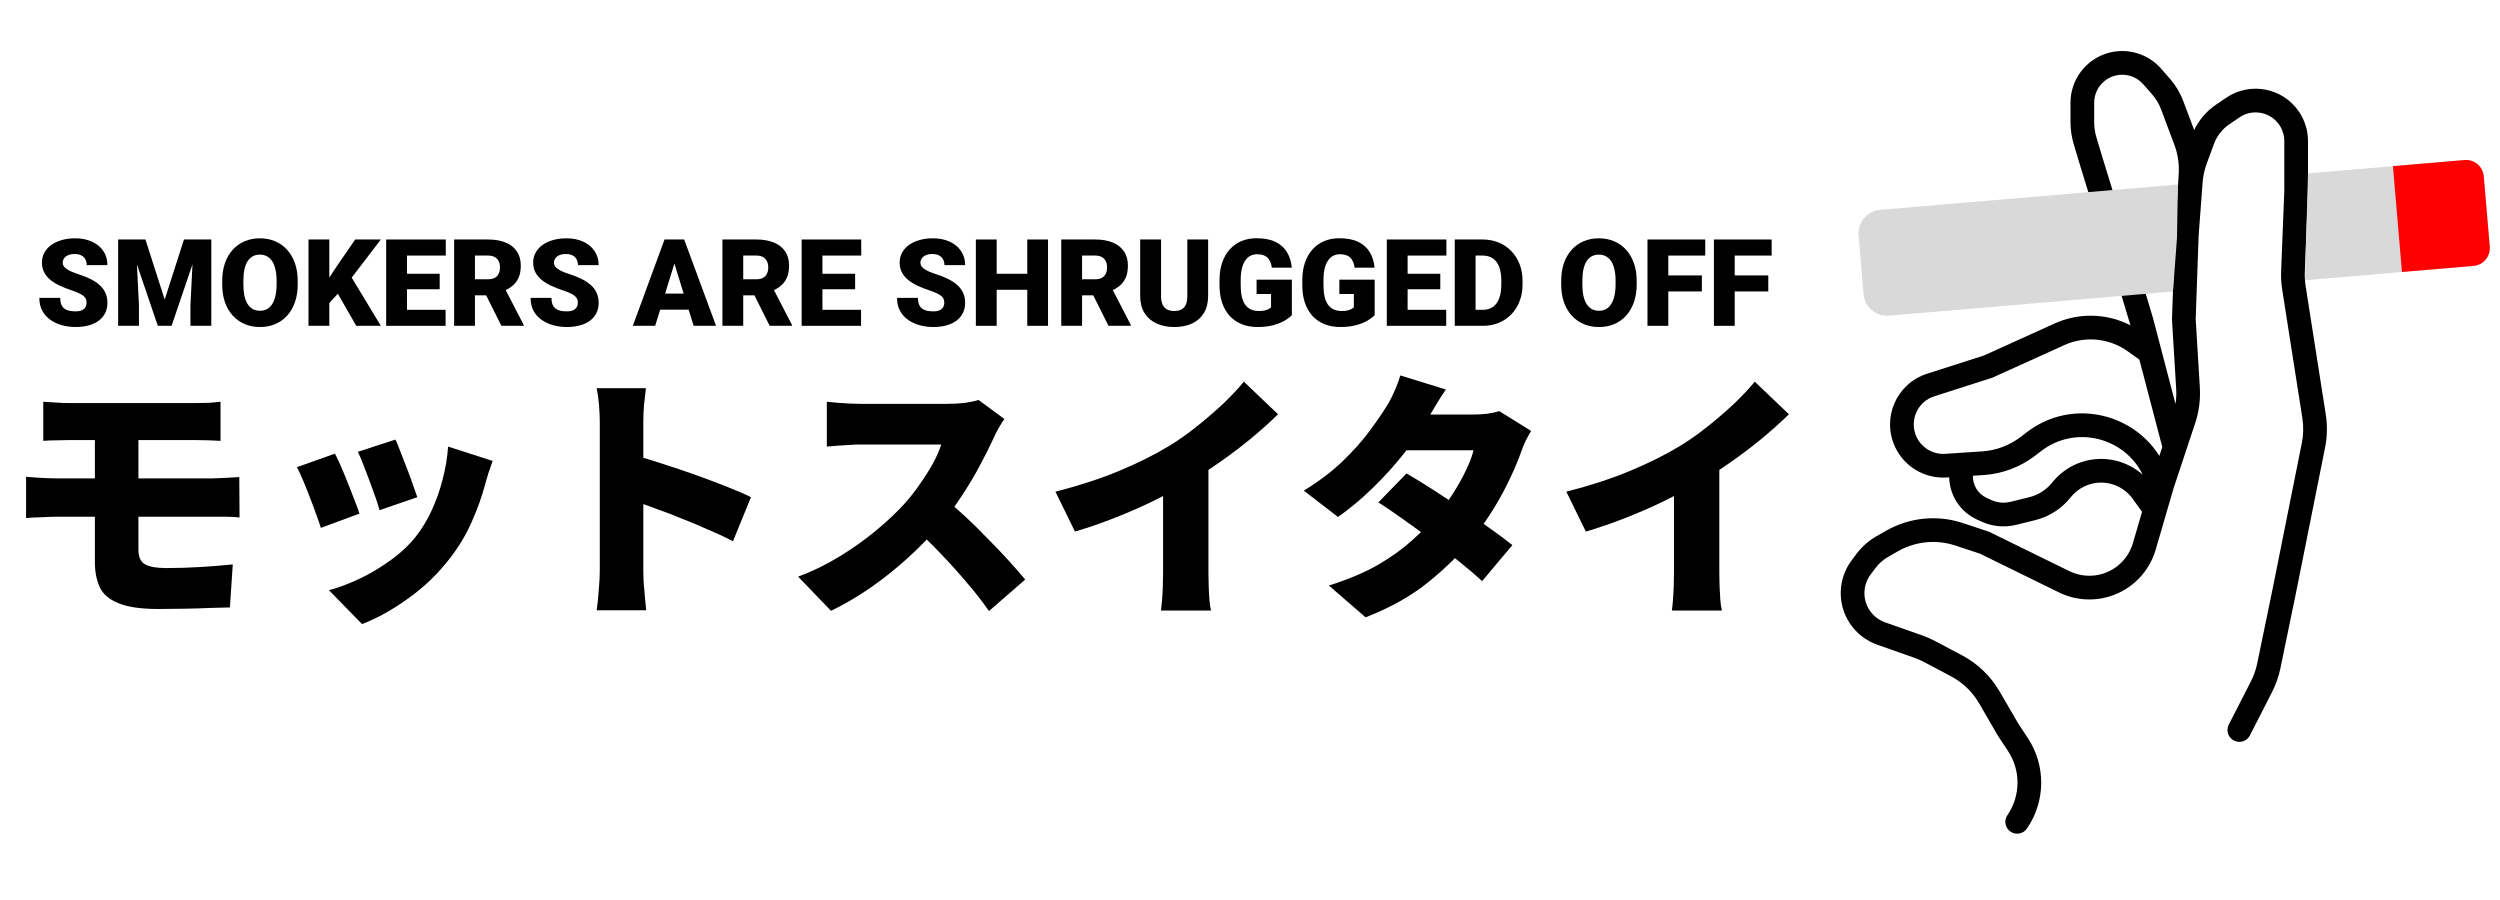<svg width="422" height="152" viewBox="0 0 422 152" fill="none" xmlns="http://www.w3.org/2000/svg">
<path d="M292.82 40.426V55H289.306V40.426H292.82ZM298.485 46.492V49.194H291.819V46.492H298.485ZM299.056 40.426V43.138H291.819V40.426H299.056Z" fill="black"/>
<path d="M281.609 40.426V55H278.095V40.426H281.609ZM287.274 46.492V49.194H280.608V46.492H287.274ZM287.845 40.426V43.138H280.608V40.426H287.845Z" fill="black"/>
<path d="M276.274 47.423V48.013C276.274 49.128 276.117 50.129 275.803 51.016C275.496 51.897 275.059 52.651 274.492 53.278C273.925 53.899 273.254 54.376 272.48 54.71C271.706 55.037 270.852 55.2 269.917 55.2C268.977 55.2 268.116 55.037 267.335 54.71C266.561 54.376 265.887 53.899 265.313 53.278C264.746 52.651 264.305 51.897 263.992 51.016C263.685 50.129 263.531 49.128 263.531 48.013V47.423C263.531 46.308 263.685 45.307 263.992 44.42C264.305 43.532 264.742 42.778 265.303 42.157C265.87 41.53 266.541 41.053 267.315 40.726C268.096 40.392 268.957 40.226 269.897 40.226C270.832 40.226 271.686 40.392 272.46 40.726C273.241 41.053 273.915 41.53 274.482 42.157C275.049 42.778 275.49 43.532 275.803 44.42C276.117 45.307 276.274 46.308 276.274 47.423ZM272.71 48.013V47.403C272.71 46.682 272.647 46.048 272.52 45.501C272.4 44.947 272.22 44.483 271.979 44.109C271.739 43.736 271.442 43.455 271.089 43.269C270.742 43.075 270.345 42.978 269.897 42.978C269.43 42.978 269.023 43.075 268.676 43.269C268.329 43.455 268.039 43.736 267.805 44.109C267.572 44.483 267.395 44.947 267.275 45.501C267.161 46.048 267.105 46.682 267.105 47.403V48.013C267.105 48.727 267.161 49.361 267.275 49.915C267.395 50.462 267.572 50.926 267.805 51.306C268.046 51.687 268.339 51.974 268.686 52.167C269.04 52.361 269.45 52.458 269.917 52.458C270.365 52.458 270.762 52.361 271.109 52.167C271.456 51.974 271.746 51.687 271.979 51.306C272.22 50.926 272.4 50.462 272.52 49.915C272.647 49.361 272.71 48.727 272.71 48.013Z" fill="black"/>
<path d="M250.298 55H247.065L247.085 52.297H250.298C250.966 52.297 251.53 52.137 251.99 51.817C252.457 51.497 252.811 51.019 253.051 50.386C253.298 49.745 253.421 48.957 253.421 48.023V47.393C253.421 46.692 253.351 46.078 253.211 45.551C253.078 45.017 252.878 44.573 252.611 44.219C252.344 43.859 252.01 43.589 251.61 43.409C251.216 43.228 250.762 43.138 250.248 43.138H247.005V40.426H250.248C251.236 40.426 252.14 40.596 252.961 40.936C253.788 41.27 254.502 41.75 255.103 42.378C255.71 42.998 256.177 43.736 256.504 44.59C256.838 45.437 257.005 46.378 257.005 47.413V48.023C257.005 49.051 256.838 49.992 256.504 50.846C256.177 51.7 255.714 52.438 255.113 53.058C254.512 53.679 253.802 54.159 252.981 54.499C252.167 54.833 251.273 55 250.298 55ZM249.077 40.426V55H245.564V40.426H249.077Z" fill="black"/>
<path d="M244.122 52.297V55H236.355V52.297H244.122ZM237.606 40.426V55H234.093V40.426H237.606ZM243.121 46.211V48.824H236.355V46.211H243.121ZM244.152 40.426V43.138H236.355V40.426H244.152Z" fill="black"/>
<path d="M232.041 47.212V53.198C231.794 53.472 231.413 53.766 230.899 54.079C230.392 54.386 229.752 54.65 228.978 54.87C228.203 55.09 227.293 55.2 226.245 55.2C225.277 55.2 224.4 55.047 223.612 54.74C222.825 54.426 222.148 53.969 221.58 53.368C221.02 52.761 220.586 52.02 220.279 51.146C219.979 50.265 219.829 49.258 219.829 48.123V47.312C219.829 46.178 219.982 45.17 220.289 44.29C220.596 43.409 221.026 42.668 221.58 42.067C222.141 41.46 222.798 41 223.552 40.686C224.313 40.372 225.147 40.216 226.055 40.216C227.396 40.216 228.487 40.429 229.328 40.856C230.169 41.277 230.806 41.861 231.24 42.608C231.674 43.349 231.937 44.206 232.031 45.18H228.657C228.59 44.7 228.464 44.293 228.277 43.959C228.097 43.619 227.836 43.362 227.496 43.188C227.156 43.008 226.715 42.918 226.175 42.918C225.754 42.918 225.371 43.008 225.024 43.188C224.683 43.369 224.393 43.642 224.153 44.009C223.913 44.37 223.726 44.823 223.592 45.371C223.465 45.918 223.402 46.558 223.402 47.292V48.123C223.402 48.851 223.462 49.488 223.582 50.035C223.709 50.582 223.896 51.039 224.143 51.407C224.396 51.767 224.717 52.04 225.104 52.227C225.497 52.407 225.961 52.498 226.495 52.498C226.869 52.498 227.189 52.468 227.456 52.407C227.723 52.341 227.943 52.261 228.117 52.167C228.297 52.067 228.434 51.974 228.527 51.887V49.625H226.085V47.212H232.041Z" fill="black"/>
<path d="M218.067 47.212V53.198C217.82 53.472 217.44 53.766 216.926 54.079C216.419 54.386 215.778 54.65 215.004 54.87C214.23 55.09 213.319 55.2 212.271 55.2C211.304 55.2 210.426 55.047 209.639 54.74C208.851 54.426 208.174 53.969 207.607 53.368C207.046 52.761 206.612 52.02 206.305 51.146C206.005 50.265 205.855 49.258 205.855 48.123V47.312C205.855 46.178 206.008 45.17 206.315 44.29C206.622 43.409 207.053 42.668 207.607 42.067C208.167 41.46 208.825 41 209.579 40.686C210.339 40.372 211.174 40.216 212.081 40.216C213.422 40.216 214.513 40.429 215.354 40.856C216.195 41.277 216.832 41.861 217.266 42.608C217.7 43.349 217.963 44.206 218.057 45.18H214.684C214.617 44.7 214.49 44.293 214.303 43.959C214.123 43.619 213.863 43.362 213.522 43.188C213.182 43.008 212.742 42.918 212.201 42.918C211.781 42.918 211.397 43.008 211.05 43.188C210.71 43.369 210.419 43.642 210.179 44.009C209.939 44.37 209.752 44.823 209.619 45.371C209.492 45.918 209.428 46.558 209.428 47.292V48.123C209.428 48.851 209.489 49.488 209.609 50.035C209.735 50.582 209.922 51.039 210.169 51.407C210.423 51.767 210.743 52.04 211.13 52.227C211.524 52.407 211.988 52.498 212.521 52.498C212.895 52.498 213.215 52.468 213.482 52.407C213.749 52.341 213.97 52.261 214.143 52.167C214.323 52.067 214.46 51.974 214.553 51.887V49.625H212.111V47.212H218.067Z" fill="black"/>
<path d="M200.42 40.426H203.933V49.945C203.933 51.08 203.696 52.04 203.222 52.828C202.749 53.609 202.085 54.199 201.23 54.6C200.376 55 199.372 55.2 198.218 55.2C197.076 55.2 196.072 55 195.205 54.6C194.344 54.199 193.67 53.609 193.183 52.828C192.702 52.04 192.462 51.08 192.462 49.945V40.426H195.985V49.945C195.985 50.546 196.072 51.036 196.246 51.416C196.419 51.79 196.673 52.064 197.006 52.237C197.34 52.411 197.744 52.498 198.218 52.498C198.698 52.498 199.102 52.411 199.429 52.237C199.756 52.064 200.003 51.79 200.169 51.416C200.336 51.036 200.42 50.546 200.42 49.945V40.426Z" fill="black"/>
<path d="M179.139 40.426H184.875C185.996 40.426 186.97 40.593 187.797 40.926C188.625 41.26 189.262 41.754 189.709 42.408C190.163 43.062 190.39 43.869 190.39 44.83C190.39 45.664 190.26 46.362 190 46.922C189.739 47.483 189.376 47.947 188.908 48.313C188.448 48.674 187.911 48.971 187.297 49.204L186.146 49.855H181.331L181.311 47.142H184.875C185.322 47.142 185.692 47.062 185.986 46.902C186.279 46.742 186.499 46.515 186.646 46.221C186.8 45.921 186.876 45.564 186.876 45.15C186.876 44.73 186.8 44.37 186.646 44.069C186.493 43.769 186.266 43.539 185.966 43.379C185.672 43.218 185.308 43.138 184.875 43.138H182.652V55H179.139V40.426ZM187.117 55L183.894 48.554L187.617 48.534L190.88 54.85V55H187.117Z" fill="black"/>
<path d="M174.544 46.211V48.914H167.067V46.211H174.544ZM168.238 40.426V55H164.725V40.426H168.238ZM176.907 40.426V55H173.403V40.426H176.907Z" fill="black"/>
<path d="M159.4 51.126C159.4 50.899 159.366 50.696 159.3 50.516C159.233 50.329 159.109 50.155 158.929 49.995C158.749 49.835 158.489 49.675 158.148 49.515C157.815 49.348 157.374 49.174 156.827 48.994C156.187 48.781 155.569 48.54 154.975 48.273C154.381 48 153.851 47.683 153.384 47.322C152.917 46.956 152.546 46.528 152.273 46.041C151.999 45.547 151.862 44.974 151.862 44.32C151.862 43.692 152.002 43.128 152.283 42.628C152.563 42.121 152.953 41.69 153.454 41.337C153.961 40.976 154.555 40.703 155.236 40.516C155.916 40.322 156.66 40.226 157.468 40.226C158.535 40.226 159.476 40.412 160.291 40.786C161.111 41.153 161.752 41.677 162.212 42.358C162.68 43.032 162.913 43.829 162.913 44.75H159.42C159.42 44.383 159.343 44.059 159.189 43.779C159.043 43.499 158.819 43.279 158.519 43.118C158.219 42.958 157.841 42.878 157.388 42.878C156.947 42.878 156.577 42.945 156.277 43.078C155.976 43.212 155.749 43.392 155.596 43.619C155.442 43.839 155.366 44.083 155.366 44.35C155.366 44.57 155.426 44.77 155.546 44.95C155.673 45.124 155.85 45.287 156.076 45.441C156.31 45.594 156.59 45.741 156.917 45.881C157.251 46.021 157.625 46.158 158.038 46.291C158.812 46.538 159.5 46.815 160.1 47.122C160.708 47.423 161.218 47.766 161.632 48.153C162.052 48.534 162.369 48.967 162.583 49.455C162.803 49.942 162.913 50.492 162.913 51.106C162.913 51.76 162.786 52.341 162.533 52.848C162.279 53.355 161.915 53.785 161.442 54.139C160.968 54.486 160.401 54.75 159.74 54.93C159.079 55.11 158.342 55.2 157.528 55.2C156.78 55.2 156.043 55.107 155.316 54.92C154.595 54.726 153.941 54.433 153.354 54.039C152.767 53.639 152.296 53.128 151.942 52.508C151.595 51.88 151.422 51.136 151.422 50.275H154.945C154.945 50.703 155.002 51.063 155.115 51.356C155.229 51.65 155.396 51.887 155.616 52.067C155.836 52.241 156.106 52.367 156.427 52.447C156.747 52.521 157.114 52.558 157.528 52.558C157.975 52.558 158.335 52.494 158.609 52.367C158.882 52.234 159.083 52.06 159.209 51.847C159.336 51.627 159.4 51.386 159.4 51.126Z" fill="black"/>
<path d="M145.346 52.297V55H137.578V52.297H145.346ZM138.83 40.426V55H135.316V40.426H138.83ZM144.345 46.211V48.824H137.578V46.211H144.345ZM145.376 40.426V43.138H137.578V40.426H145.376Z" fill="black"/>
<path d="M121.943 40.426H127.679C128.8 40.426 129.774 40.593 130.602 40.926C131.429 41.26 132.066 41.754 132.513 42.408C132.967 43.062 133.194 43.869 133.194 44.83C133.194 45.664 133.064 46.362 132.804 46.922C132.543 47.483 132.18 47.947 131.713 48.313C131.252 48.674 130.715 48.971 130.101 49.204L128.95 49.855H124.135L124.115 47.142H127.679C128.126 47.142 128.496 47.062 128.79 46.902C129.083 46.742 129.304 46.515 129.45 46.221C129.604 45.921 129.681 45.564 129.681 45.15C129.681 44.73 129.604 44.37 129.45 44.069C129.297 43.769 129.07 43.539 128.77 43.379C128.476 43.218 128.112 43.138 127.679 43.138H125.457V55H121.943V40.426ZM129.921 55L126.698 48.554L130.421 48.534L133.685 54.85V55H129.921Z" fill="black"/>
<path d="M114.146 43.489L110.592 55H106.818L112.174 40.426H114.566L114.146 43.489ZM117.088 55L113.525 43.489L113.064 40.426H115.487L120.872 55H117.088ZM116.948 49.565V52.277H109.471V49.565H116.948Z" fill="black"/>
<path d="M97.539 51.126C97.539 50.899 97.506 50.696 97.439 50.516C97.373 50.329 97.249 50.155 97.069 49.995C96.889 49.835 96.628 49.675 96.288 49.515C95.954 49.348 95.514 49.174 94.967 48.994C94.326 48.781 93.709 48.54 93.115 48.273C92.521 48 91.991 47.683 91.523 47.322C91.056 46.956 90.686 46.528 90.412 46.041C90.139 45.547 90.002 44.974 90.002 44.32C90.002 43.692 90.142 43.128 90.422 42.628C90.703 42.121 91.093 41.69 91.594 41.337C92.101 40.976 92.695 40.703 93.375 40.516C94.056 40.322 94.8 40.226 95.607 40.226C96.675 40.226 97.616 40.412 98.43 40.786C99.251 41.153 99.892 41.677 100.352 42.358C100.819 43.032 101.053 43.829 101.053 44.75H97.559C97.559 44.383 97.483 44.059 97.329 43.779C97.182 43.499 96.959 43.279 96.658 43.118C96.358 42.958 95.981 42.878 95.527 42.878C95.087 42.878 94.717 42.945 94.416 43.078C94.116 43.212 93.889 43.392 93.736 43.619C93.582 43.839 93.505 44.083 93.505 44.35C93.505 44.57 93.565 44.77 93.686 44.95C93.812 45.124 93.989 45.287 94.216 45.441C94.45 45.594 94.73 45.741 95.057 45.881C95.391 46.021 95.764 46.158 96.178 46.291C96.952 46.538 97.639 46.815 98.24 47.122C98.847 47.423 99.358 47.766 99.772 48.153C100.192 48.534 100.509 48.967 100.722 49.455C100.943 49.942 101.053 50.492 101.053 51.106C101.053 51.76 100.926 52.341 100.672 52.848C100.419 53.355 100.055 53.785 99.581 54.139C99.108 54.486 98.54 54.75 97.88 54.93C97.219 55.11 96.482 55.2 95.668 55.2C94.92 55.2 94.183 55.107 93.455 54.92C92.735 54.726 92.081 54.433 91.493 54.039C90.906 53.639 90.436 53.128 90.082 52.508C89.735 51.88 89.561 51.136 89.561 50.275H93.085C93.085 50.703 93.142 51.063 93.255 51.356C93.369 51.65 93.535 51.887 93.756 52.067C93.976 52.241 94.246 52.367 94.566 52.447C94.887 52.521 95.254 52.558 95.668 52.558C96.115 52.558 96.475 52.494 96.749 52.367C97.022 52.234 97.222 52.06 97.349 51.847C97.476 51.627 97.539 51.386 97.539 51.126Z" fill="black"/>
<path d="M76.659 40.426H82.394C83.516 40.426 84.49 40.593 85.317 40.926C86.145 41.26 86.782 41.754 87.229 42.408C87.683 43.062 87.91 43.869 87.91 44.83C87.91 45.664 87.78 46.362 87.519 46.922C87.259 47.483 86.896 47.947 86.428 48.313C85.968 48.674 85.431 48.971 84.817 49.204L83.666 49.855H78.851L78.831 47.142H82.394C82.842 47.142 83.212 47.062 83.506 46.902C83.799 46.742 84.019 46.515 84.166 46.221C84.32 45.921 84.397 45.564 84.397 45.15C84.397 44.73 84.32 44.37 84.166 44.069C84.013 43.769 83.786 43.539 83.486 43.379C83.192 43.218 82.828 43.138 82.394 43.138H80.172V55H76.659V40.426ZM84.637 55L81.414 48.554L85.137 48.534L88.4 54.85V55H84.637Z" fill="black"/>
<path d="M75.218 52.297V55H67.45V52.297H75.218ZM68.701 40.426V55H65.188V40.426H68.701ZM74.217 46.211V48.824H67.45V46.211H74.217ZM75.248 40.426V43.138H67.45V40.426H75.248Z" fill="black"/>
<path d="M55.588 40.426V55H52.075V40.426H55.588ZM64.287 40.426L58.641 47.813L55.338 51.426L54.697 48.203L56.81 45L59.953 40.426H64.287ZM60.133 55L56.369 48.434L59.102 46.422L64.287 55H60.133Z" fill="black"/>
<path d="M50.253 47.423V48.013C50.253 49.128 50.096 50.129 49.783 51.016C49.476 51.897 49.039 52.651 48.471 53.278C47.904 53.899 47.234 54.376 46.459 54.71C45.685 55.037 44.831 55.2 43.897 55.2C42.956 55.2 42.095 55.037 41.315 54.71C40.54 54.376 39.866 53.899 39.292 53.278C38.725 52.651 38.285 51.897 37.971 51.016C37.664 50.129 37.511 49.128 37.511 48.013V47.423C37.511 46.308 37.664 45.307 37.971 44.42C38.285 43.532 38.722 42.778 39.282 42.157C39.85 41.53 40.52 41.053 41.294 40.726C42.075 40.392 42.936 40.226 43.877 40.226C44.811 40.226 45.665 40.392 46.44 40.726C47.22 41.053 47.894 41.53 48.461 42.157C49.029 42.778 49.469 43.532 49.783 44.42C50.096 45.307 50.253 46.308 50.253 47.423ZM46.69 48.013V47.403C46.69 46.682 46.626 46.048 46.499 45.501C46.379 44.947 46.199 44.483 45.959 44.109C45.719 43.736 45.422 43.455 45.068 43.269C44.721 43.075 44.324 42.978 43.877 42.978C43.41 42.978 43.003 43.075 42.656 43.269C42.309 43.455 42.019 43.736 41.785 44.109C41.551 44.483 41.374 44.947 41.254 45.501C41.141 46.048 41.084 46.682 41.084 47.403V48.013C41.084 48.727 41.141 49.361 41.254 49.915C41.374 50.462 41.551 50.926 41.785 51.306C42.025 51.687 42.319 51.974 42.666 52.167C43.019 52.361 43.43 52.458 43.897 52.458C44.344 52.458 44.741 52.361 45.088 52.167C45.435 51.974 45.725 51.687 45.959 51.306C46.199 50.926 46.379 50.462 46.499 49.915C46.626 49.361 46.69 48.727 46.69 48.013Z" fill="black"/>
<path d="M21.685 40.426H24.548L27.801 50.566L31.054 40.426H33.917L28.962 55H26.64L21.685 40.426ZM19.944 40.426H22.907L23.457 51.597V55H19.944V40.426ZM32.696 40.426H35.669V55H32.145V51.597L32.696 40.426Z" fill="black"/>
<path d="M14.618 51.126C14.618 50.899 14.585 50.696 14.518 50.516C14.452 50.329 14.328 50.155 14.148 49.995C13.968 49.835 13.707 49.675 13.367 49.515C13.034 49.348 12.593 49.174 12.046 48.994C11.405 48.781 10.788 48.54 10.194 48.273C9.6 48 9.07 47.683 8.603 47.322C8.135 46.956 7.765 46.528 7.491 46.041C7.218 45.547 7.081 44.974 7.081 44.32C7.081 43.692 7.221 43.128 7.501 42.628C7.782 42.121 8.172 41.69 8.673 41.337C9.18 40.976 9.774 40.703 10.454 40.516C11.135 40.322 11.879 40.226 12.687 40.226C13.754 40.226 14.695 40.412 15.509 40.786C16.33 41.153 16.971 41.677 17.431 42.358C17.898 43.032 18.132 43.829 18.132 44.75H14.638C14.638 44.383 14.562 44.059 14.408 43.779C14.261 43.499 14.038 43.279 13.738 43.118C13.437 42.958 13.06 42.878 12.606 42.878C12.166 42.878 11.796 42.945 11.495 43.078C11.195 43.212 10.968 43.392 10.815 43.619C10.661 43.839 10.585 44.083 10.585 44.35C10.585 44.57 10.645 44.77 10.765 44.95C10.891 45.124 11.068 45.287 11.295 45.441C11.529 45.594 11.809 45.741 12.136 45.881C12.47 46.021 12.843 46.158 13.257 46.291C14.031 46.538 14.719 46.815 15.319 47.122C15.926 47.423 16.437 47.766 16.851 48.153C17.271 48.534 17.588 48.967 17.802 49.455C18.022 49.942 18.132 50.492 18.132 51.106C18.132 51.76 18.005 52.341 17.752 52.848C17.498 53.355 17.134 53.785 16.66 54.139C16.187 54.486 15.619 54.75 14.959 54.93C14.298 55.11 13.561 55.2 12.747 55.2C11.999 55.2 11.262 55.107 10.534 54.92C9.814 54.726 9.16 54.433 8.573 54.039C7.985 53.639 7.515 53.128 7.161 52.508C6.814 51.88 6.641 51.136 6.641 50.275H10.164C10.164 50.703 10.221 51.063 10.334 51.356C10.448 51.65 10.614 51.887 10.835 52.067C11.055 52.241 11.325 52.367 11.646 52.447C11.966 52.521 12.333 52.558 12.747 52.558C13.194 52.558 13.554 52.494 13.828 52.367C14.101 52.234 14.301 52.06 14.428 51.847C14.555 51.627 14.618 51.386 14.618 51.126Z" fill="black"/>
<path d="M264.394 82.997C268.413 81.97 272.006 80.797 275.174 79.477C278.342 78.157 281.158 76.749 283.622 75.253C285.118 74.343 286.658 73.258 288.242 71.997C289.826 70.735 291.322 69.445 292.73 68.125C294.138 66.775 295.297 65.543 296.206 64.429L301.97 69.929C300.592 71.278 299.052 72.657 297.35 74.065C295.678 75.443 293.933 76.763 292.114 78.025C290.325 79.286 288.565 80.43 286.834 81.457C285.133 82.425 283.241 83.422 281.158 84.449C279.076 85.475 276.876 86.443 274.558 87.353C272.27 88.262 269.982 89.054 267.694 89.729L264.394 82.997ZM282.566 78.685L290.222 77.013V96.681C290.222 97.385 290.237 98.162 290.266 99.013C290.296 99.834 290.34 100.611 290.398 101.345C290.457 102.078 290.545 102.65 290.662 103.061H282.214C282.273 102.65 282.332 102.078 282.39 101.345C282.449 100.611 282.493 99.834 282.522 99.013C282.552 98.162 282.566 97.385 282.566 96.681V78.685Z" fill="black"/>
<path d="M237.422 79.917C238.742 80.679 240.224 81.589 241.866 82.645C243.509 83.701 245.166 84.801 246.838 85.945C248.54 87.089 250.124 88.189 251.59 89.245C253.086 90.301 254.318 91.225 255.286 92.017L250.182 98.089C249.244 97.209 248.041 96.182 246.574 95.009C245.137 93.806 243.568 92.574 241.866 91.313C240.194 90.051 238.552 88.849 236.938 87.705C235.325 86.561 233.902 85.593 232.67 84.801L237.422 79.917ZM258.454 72.745C258.161 73.214 257.853 73.771 257.53 74.417C257.237 75.033 256.973 75.678 256.738 76.353C256.298 77.614 255.697 79.051 254.934 80.665C254.201 82.249 253.321 83.891 252.294 85.593C251.268 87.294 250.094 88.981 248.774 90.653C246.662 93.293 244.14 95.801 241.206 98.177C238.302 100.553 234.738 102.562 230.514 104.205L224.31 98.837C227.566 97.81 230.324 96.651 232.582 95.361C234.841 94.041 236.762 92.662 238.346 91.225C239.96 89.787 241.368 88.365 242.57 86.957C243.48 85.901 244.36 84.713 245.21 83.393C246.061 82.073 246.794 80.767 247.41 79.477C248.056 78.157 248.496 76.998 248.73 76.001H234.65L237.026 69.973H248.73C249.464 69.973 250.226 69.929 251.018 69.841C251.84 69.723 252.529 69.577 253.086 69.401L258.454 72.745ZM244.066 65.749C243.45 66.629 242.849 67.567 242.262 68.565C241.676 69.562 241.236 70.31 240.942 70.809C239.886 72.657 238.552 74.593 236.938 76.617C235.325 78.641 233.565 80.577 231.658 82.425C229.752 84.273 227.816 85.886 225.85 87.265L220.086 82.821C222.697 81.207 224.882 79.55 226.642 77.849C228.432 76.118 229.913 74.461 231.086 72.877C232.289 71.263 233.272 69.841 234.034 68.609C234.445 67.993 234.87 67.186 235.31 66.189C235.78 65.162 236.132 64.223 236.366 63.373L244.066 65.749Z" fill="black"/>
<path d="M178.156 82.997C182.175 81.97 185.768 80.797 188.936 79.477C192.104 78.157 194.92 76.749 197.384 75.253C198.88 74.343 200.42 73.258 202.004 71.997C203.588 70.735 205.084 69.445 206.492 68.125C207.9 66.775 209.059 65.543 209.968 64.429L215.732 69.929C214.353 71.278 212.813 72.657 211.112 74.065C209.44 75.443 207.695 76.763 205.876 78.025C204.087 79.286 202.327 80.43 200.596 81.457C198.895 82.425 197.003 83.422 194.92 84.449C192.837 85.475 190.637 86.443 188.32 87.353C186.032 88.262 183.744 89.054 181.456 89.729L178.156 82.997ZM196.328 78.685L203.984 77.013V96.681C203.984 97.385 203.999 98.162 204.028 99.013C204.057 99.834 204.101 100.611 204.16 101.345C204.219 102.078 204.307 102.65 204.424 103.061H195.976C196.035 102.65 196.093 102.078 196.152 101.345C196.211 100.611 196.255 99.834 196.284 99.013C196.313 98.162 196.328 97.385 196.328 96.681V78.685Z" fill="black"/>
<path d="M169.532 70.721C169.327 71.014 169.033 71.483 168.652 72.129C168.271 72.774 167.963 73.375 167.728 73.933C167.112 75.282 166.349 76.807 165.44 78.508C164.56 80.18 163.548 81.882 162.404 83.612C161.289 85.343 160.087 86.971 158.796 88.496C157.153 90.403 155.32 92.281 153.296 94.129C151.301 95.947 149.189 97.634 146.96 99.189C144.76 100.714 142.531 102.019 140.272 103.105L134.728 97.341C137.104 96.46 139.421 95.331 141.68 93.953C143.939 92.574 146.021 91.093 147.928 89.508C149.835 87.924 151.433 86.414 152.724 84.977C153.692 83.891 154.572 82.762 155.364 81.588C156.185 80.415 156.904 79.271 157.52 78.156C158.136 77.013 158.591 75.971 158.884 75.032C158.561 75.032 158.048 75.032 157.344 75.032C156.64 75.032 155.833 75.032 154.924 75.032C154.015 75.032 153.061 75.032 152.064 75.032C151.096 75.032 150.157 75.032 149.248 75.032C148.339 75.032 147.517 75.032 146.784 75.032C146.08 75.032 145.552 75.032 145.2 75.032C144.555 75.032 143.865 75.062 143.132 75.121C142.428 75.15 141.753 75.194 141.108 75.252C140.492 75.311 139.979 75.355 139.568 75.385V67.817C140.096 67.875 140.712 67.934 141.416 67.993C142.149 68.051 142.853 68.095 143.528 68.124C144.232 68.154 144.789 68.168 145.2 68.168C145.64 68.168 146.256 68.168 147.048 68.168C147.84 68.168 148.72 68.168 149.688 68.168C150.685 68.168 151.697 68.168 152.724 68.168C153.78 68.168 154.777 68.168 155.716 68.168C156.684 68.168 157.535 68.168 158.268 68.168C159.001 68.168 159.544 68.168 159.896 68.168C161.011 68.168 162.037 68.11 162.976 67.993C163.944 67.846 164.677 67.684 165.176 67.508L169.532 70.721ZM159.368 84.097C160.483 84.977 161.685 86.018 162.976 87.221C164.267 88.423 165.543 89.684 166.804 91.004C168.095 92.295 169.283 93.542 170.368 94.745C171.453 95.947 172.348 96.974 173.052 97.825L166.936 103.149C165.851 101.565 164.619 99.981 163.24 98.397C161.891 96.783 160.453 95.184 158.928 93.6C157.432 92.016 155.892 90.506 154.308 89.069L159.368 84.097Z" fill="black"/>
<path d="M101.244 96.373C101.244 95.727 101.244 94.759 101.244 93.469C101.244 92.149 101.244 90.653 101.244 88.981C101.244 87.309 101.244 85.578 101.244 83.789C101.244 81.97 101.244 80.225 101.244 78.553C101.244 76.881 101.244 75.399 101.244 74.109C101.244 72.818 101.244 71.865 101.244 71.249C101.244 70.369 101.2 69.401 101.112 68.345C101.024 67.289 100.892 66.35 100.716 65.529H109.032C108.944 66.35 108.841 67.245 108.724 68.213C108.636 69.181 108.592 70.193 108.592 71.249C108.592 71.865 108.592 72.818 108.592 74.109C108.592 75.399 108.592 76.881 108.592 78.553C108.592 80.225 108.592 81.955 108.592 83.745C108.592 85.534 108.592 87.279 108.592 88.981C108.592 90.653 108.592 92.149 108.592 93.469C108.592 94.759 108.592 95.727 108.592 96.373C108.592 96.754 108.607 97.355 108.636 98.177C108.695 98.969 108.768 99.805 108.856 100.685C108.944 101.565 109.017 102.342 109.076 103.017H100.716C100.863 102.078 100.98 100.963 101.068 99.673C101.185 98.382 101.244 97.282 101.244 96.373ZM107.008 76.837C108.475 77.218 110.132 77.717 111.98 78.333C113.828 78.919 115.691 79.55 117.568 80.225C119.445 80.899 121.191 81.559 122.804 82.205C124.447 82.85 125.767 83.422 126.764 83.921L123.728 91.357C122.496 90.711 121.147 90.081 119.68 89.465C118.243 88.819 116.776 88.203 115.28 87.617C113.813 87.001 112.361 86.443 110.924 85.945C109.516 85.417 108.211 84.947 107.008 84.537V76.837Z" fill="black"/>
<path d="M66.748 74.197C66.983 74.666 67.261 75.341 67.584 76.221C67.936 77.1 68.303 78.039 68.684 79.037C69.065 80.004 69.403 80.928 69.696 81.808C70.019 82.689 70.268 83.392 70.444 83.921L64.064 86.121C63.917 85.563 63.697 84.859 63.404 84.008C63.111 83.158 62.788 82.263 62.436 81.325C62.084 80.356 61.732 79.433 61.38 78.552C61.028 77.643 60.705 76.88 60.412 76.264L66.748 74.197ZM83.16 77.805C82.867 78.655 82.617 79.374 82.412 79.96C82.236 80.547 82.075 81.105 81.928 81.632C81.371 83.745 80.608 85.886 79.64 88.056C78.701 90.198 77.499 92.222 76.032 94.129C73.979 96.798 71.632 99.071 68.992 100.949C66.381 102.855 63.756 104.322 61.116 105.349L55.528 99.629C57.083 99.218 58.769 98.587 60.588 97.737C62.407 96.886 64.167 95.844 65.868 94.612C67.599 93.38 69.065 92.002 70.268 90.477C71.236 89.245 72.101 87.807 72.864 86.165C73.627 84.522 74.243 82.776 74.712 80.928C75.211 79.051 75.519 77.203 75.636 75.385L83.16 77.805ZM56.54 76.573C56.863 77.189 57.215 77.936 57.596 78.817C57.977 79.697 58.359 80.621 58.74 81.588C59.121 82.556 59.488 83.495 59.84 84.404C60.192 85.284 60.471 86.047 60.676 86.692L54.164 89.112C53.988 88.526 53.724 87.763 53.372 86.825C53.049 85.886 52.683 84.903 52.272 83.876C51.891 82.85 51.509 81.897 51.128 81.016C50.747 80.107 50.409 79.388 50.116 78.861L56.54 76.573Z" fill="black"/>
<path d="M7.304 67.817C7.979 67.846 8.683 67.89 9.416 67.948C10.149 68.007 10.927 68.037 11.748 68.037C12.452 68.037 13.347 68.037 14.432 68.037C15.547 68.037 16.779 68.037 18.128 68.037C19.507 68.037 20.915 68.037 22.352 68.037C23.819 68.037 25.227 68.037 26.576 68.037C27.955 68.037 29.201 68.037 30.316 68.037C31.46 68.037 32.384 68.037 33.088 68.037C33.851 68.037 34.599 68.022 35.332 67.993C36.065 67.934 36.696 67.875 37.224 67.817V74.416C36.637 74.387 36.007 74.358 35.332 74.329C34.657 74.299 33.909 74.284 33.088 74.284C32.384 74.284 31.416 74.284 30.184 74.284C28.981 74.284 27.632 74.284 26.136 74.284C24.64 74.284 23.115 74.284 21.56 74.284C20.035 74.284 18.583 74.284 17.204 74.284C15.855 74.284 14.696 74.284 13.728 74.284C12.76 74.284 12.1 74.284 11.748 74.284C10.927 74.284 10.149 74.299 9.416 74.329C8.683 74.329 7.979 74.358 7.304 74.416V67.817ZM23.364 84.097C23.364 84.419 23.364 84.977 23.364 85.769C23.364 86.561 23.364 87.426 23.364 88.365C23.364 89.303 23.364 90.183 23.364 91.004C23.364 91.796 23.364 92.383 23.364 92.764C23.364 94.026 23.745 94.862 24.508 95.272C25.271 95.683 26.459 95.888 28.072 95.888C29.979 95.888 31.9 95.83 33.836 95.713C35.772 95.595 37.591 95.448 39.292 95.272L38.808 102.533C37.957 102.562 36.843 102.591 35.464 102.621C34.115 102.679 32.663 102.723 31.108 102.753C29.583 102.782 28.131 102.797 26.752 102.797C23.819 102.797 21.575 102.474 20.02 101.829C18.465 101.213 17.409 100.318 16.852 99.144C16.295 97.942 16.016 96.519 16.016 94.876C16.016 94.202 16.016 93.351 16.016 92.325C16.016 91.298 16.016 90.227 16.016 89.112C16.016 87.998 16.016 86.971 16.016 86.032C16.016 85.094 16.016 84.361 16.016 83.832C16.016 83.51 16.016 82.967 16.016 82.204C16.016 81.442 16.016 80.576 16.016 79.609C16.016 78.641 16.016 77.687 16.016 76.749C16.016 75.81 16.016 74.989 16.016 74.284C16.016 73.551 16.016 73.067 16.016 72.832H23.364C23.364 73.067 23.364 73.595 23.364 74.416C23.364 75.238 23.364 76.191 23.364 77.276C23.364 78.362 23.364 79.433 23.364 80.489C23.364 81.515 23.364 82.38 23.364 83.085C23.364 83.759 23.364 84.097 23.364 84.097ZM4.4 80.489C5.045 80.518 5.881 80.576 6.908 80.665C7.964 80.723 8.859 80.752 9.592 80.752C10.237 80.752 11.132 80.752 12.276 80.752C13.449 80.752 14.769 80.752 16.236 80.752C17.703 80.752 19.243 80.752 20.856 80.752C22.469 80.752 24.053 80.752 25.608 80.752C27.192 80.752 28.673 80.752 30.052 80.752C31.431 80.752 32.619 80.752 33.616 80.752C34.613 80.752 35.332 80.752 35.772 80.752C36.095 80.752 36.535 80.738 37.092 80.709C37.679 80.679 38.265 80.65 38.852 80.621C39.468 80.591 39.981 80.562 40.392 80.532L40.436 87.353C39.791 87.264 38.999 87.221 38.06 87.221C37.151 87.221 36.447 87.221 35.948 87.221C35.479 87.221 34.731 87.221 33.704 87.221C32.677 87.221 31.46 87.221 30.052 87.221C28.673 87.221 27.177 87.221 25.564 87.221C23.98 87.221 22.381 87.221 20.768 87.221C19.155 87.221 17.615 87.221 16.148 87.221C14.711 87.221 13.42 87.221 12.276 87.221C11.132 87.221 10.237 87.221 9.592 87.221C8.947 87.221 8.096 87.25 7.04 87.308C5.984 87.338 5.104 87.382 4.4 87.441V80.489Z" fill="black"/>
<path fill-rule="evenodd" clip-rule="evenodd" d="M384.766 21.112C383.269 18.886 380.247 18.302 378.028 19.81L376.314 20.975C375.124 21.784 374.217 22.944 373.718 24.293L372.507 27.574C372.119 28.624 371.88 29.723 371.797 30.839L371.123 39.874L370.633 53.878L371.333 65.412C371.457 67.446 371.19 69.485 370.549 71.419L366.914 82.378L363.876 92.793C362.779 96.556 359.864 99.516 356.119 100.671C353.28 101.547 350.215 101.306 347.549 99.998L334.241 93.472L330.085 92.093C326.852 91.02 323.314 91.371 320.356 93.061L318.745 93.981C317.898 94.464 317.16 95.115 316.575 95.894L315.762 96.978C314.425 98.759 314.362 101.191 315.605 103.039C316.233 103.972 317.146 104.679 318.207 105.053L324.475 107.261C325.219 107.524 325.942 107.84 326.639 108.209L331.181 110.612C333.831 112.013 336.034 114.131 337.538 116.724L340.7 122.172L342.276 124.548C345.362 129.2 345.311 135.261 342.148 139.861C341.522 140.771 340.277 141.001 339.367 140.375C338.457 139.75 338.226 138.504 338.852 137.594C341.09 134.339 341.126 130.051 338.943 126.759L337.3 124.283L334.079 118.731C332.95 116.787 331.298 115.199 329.311 114.147L324.768 111.745C324.246 111.468 323.703 111.231 323.146 111.034L316.878 108.825C315.005 108.165 313.395 106.919 312.286 105.271C310.093 102.011 310.204 97.719 312.563 94.576L313.376 93.493C314.289 92.277 315.441 91.261 316.761 90.507L318.373 89.587C322.317 87.335 327.034 86.865 331.345 88.296L335.759 89.761L349.31 96.407C351.062 97.266 353.075 97.424 354.94 96.849C357.401 96.09 359.315 94.146 360.036 91.674L363.094 81.188L364.994 75.461L359.574 54.768L358.084 49.802L361.916 48.653L363.426 53.687L367.225 68.192C367.353 67.355 367.392 66.504 367.34 65.654L366.629 53.929L367.128 39.667L367.767 29.367C367.872 27.677 367.618 25.984 367.022 24.399L364.788 18.458C364.436 17.524 363.919 16.66 363.261 15.909L361.783 14.224C360.586 12.859 358.712 12.3 356.963 12.786C354.916 13.354 353.5 15.217 353.5 17.341L353.5 20.609C353.5 21.488 353.628 22.361 353.881 23.203L354.914 26.646L356.912 33.139L353.089 34.316L351.084 27.802L350.05 24.352C349.685 23.138 349.5 21.877 349.5 20.609L349.5 17.341C349.5 13.421 352.114 9.981 355.892 8.932C359.122 8.034 362.581 9.066 364.791 11.587L366.268 13.272C367.244 14.385 368.011 15.665 368.532 17.05L370.374 21.948C371.204 20.227 372.475 18.748 374.065 17.667L375.78 16.502C379.832 13.747 385.352 14.814 388.086 18.88C389.066 20.339 389.59 22.056 389.59 23.813L389.59 32.267L389.052 45.938C389.022 46.718 389.067 47.499 389.188 48.269L392.589 69.949C392.881 71.815 392.841 73.718 392.47 75.571L387.518 100.294L384.932 112.805C384.641 114.213 384.162 115.575 383.507 116.854L379.781 124.138C379.278 125.122 378.073 125.511 377.089 125.008C376.106 124.505 375.717 123.3 376.22 122.316L379.946 115.032C380.437 114.073 380.797 113.051 381.015 111.996L383.598 99.496L383.601 99.484L388.548 74.785C388.827 73.396 388.857 71.968 388.637 70.568L385.236 48.889C385.075 47.862 385.015 46.821 385.055 45.781L385.59 32.188L385.59 23.813C385.59 22.851 385.303 21.911 384.766 21.112Z" fill="black"/>
<path fill-rule="evenodd" clip-rule="evenodd" d="M356.766 58.011C354.077 56.977 351.085 57.064 348.461 58.252L336.323 63.749L326.502 66.897C323.627 67.819 322.227 71.067 323.531 73.79C324.41 75.626 326.319 76.742 328.351 76.607L334.591 76.194C336.962 76.037 339.233 75.18 341.117 73.731L342.091 72.981C350.963 66.154 363.923 70.784 366.46 81.687L363.598 82.353L364.975 84.277L361.723 86.605L360.003 84.203C359.097 82.937 357.769 82.034 356.257 81.658C353.804 81.047 351.219 81.901 349.612 83.853L349.412 84.096C347.899 85.935 345.833 87.235 343.52 87.805L340.317 88.594C338.365 89.074 336.308 88.882 334.479 88.049L333.715 87.7C330.838 86.389 329.087 83.57 329.026 80.572L328.615 80.599C324.951 80.841 321.509 78.829 319.923 75.517C317.572 70.607 320.096 64.75 325.281 63.088L334.882 60.011L346.811 54.608C350.411 52.978 354.514 52.859 358.202 54.278C359.366 54.725 360.469 55.319 361.484 56.044L363.663 57.6L361.338 60.855L359.159 59.299C358.419 58.77 357.615 58.337 356.766 58.011ZM333.026 80.307C332.986 81.876 333.874 83.377 335.373 84.06L336.138 84.409C337.148 84.869 338.283 84.975 339.361 84.71L342.564 83.921C344.04 83.557 345.358 82.727 346.324 81.554L346.524 81.311C349.111 78.168 353.274 76.793 357.224 77.776C358.895 78.193 360.427 79.008 361.696 80.139C358.643 73.882 350.384 71.647 344.531 76.151L343.556 76.901C341.045 78.833 338.017 79.976 334.855 80.186L333.026 80.307Z" fill="black"/>
<path fill-rule="evenodd" clip-rule="evenodd" d="M366.8 49.204L367.474 40.16L367.63 31.147L367.633 31.139L317.37 35.423C315.169 35.611 313.537 37.547 313.725 39.748L314.568 49.641C314.755 51.842 316.692 53.475 318.893 53.287L366.8 49.204ZM389.08 47.305L417.535 44.879C419.186 44.739 420.41 43.286 420.27 41.635L419.257 29.75C419.116 28.099 417.664 26.875 416.013 27.015L389.59 29.267L389.08 47.305Z" fill="#D9D9D9"/>
<path d="M403.928 28.045L416.013 27.015C417.664 26.875 419.116 28.099 419.257 29.75L420.27 41.635C420.41 43.286 419.186 44.739 417.535 44.879L405.451 45.909L403.928 28.045Z" fill="#FF0000"/>
</svg>
